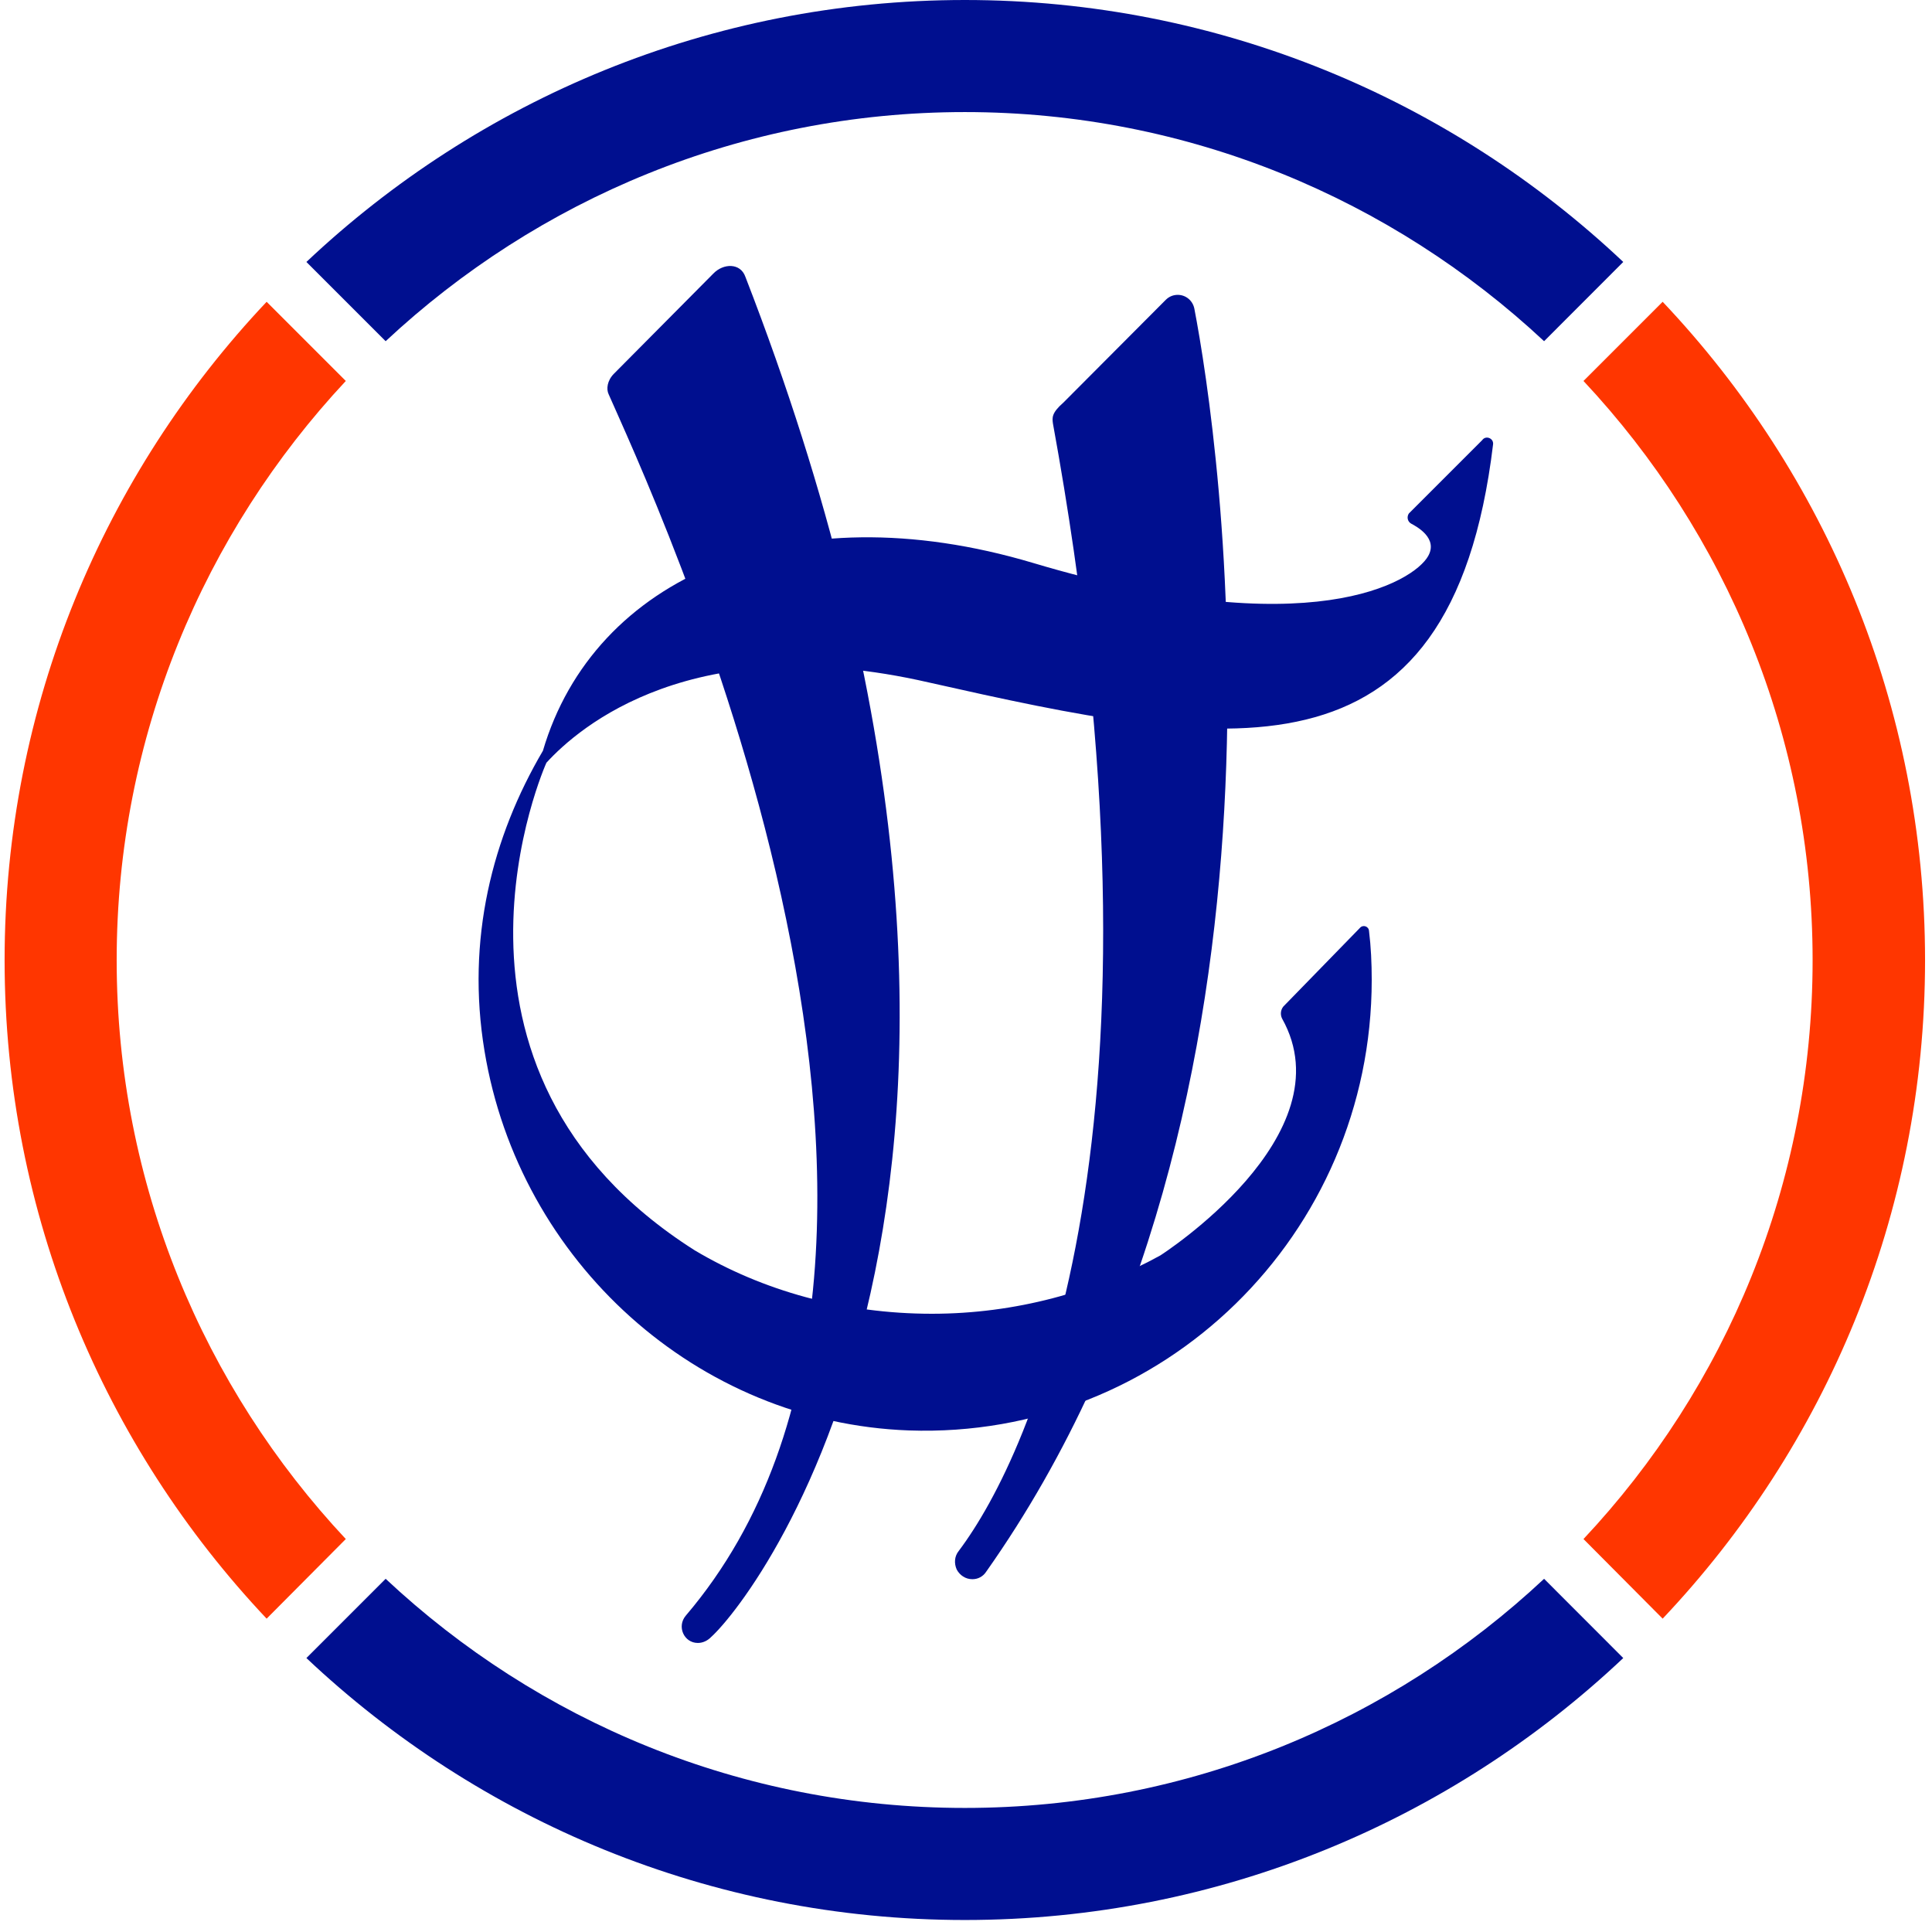 <svg xmlns="http://www.w3.org/2000/svg" viewBox="0 0 256 256" width="256" height="256">
	<style>
		tspan { white-space:pre }
		.shp0 { fill: #000f8f }
		.shp1 { fill: #ff3600 }
	</style>
	<g id="logo">
		<g id="logo-inner">
			<path id="Path 29" class="shp0" d="M92.06 165.68C54.12 141.62 72.4 101.07 72.4 101.07C76.7 96.36 91.8 83.25 123.03 90.42C162.2 99.23 192.26 105.27 197.84 58.88C197.94 58.06 196.86 57.65 196.4 58.32L186.68 68.04C186.37 68.51 186.52 69.12 186.98 69.38C187.75 69.79 190.57 71.32 189.24 73.68C187.34 77.06 173.62 85.56 136.91 74.6C104.65 64.97 78.69 76.54 71.94 99.48C65.23 110.9 61.75 124.47 64.2 139.26C68.81 167.22 92.42 188.52 120.42 189.54C154.11 190.72 181.76 163.53 181.76 129.84C181.76 127.64 181.66 125.44 181.4 123.34C181.35 122.73 180.58 122.47 180.17 122.98L170.04 133.38C169.68 133.84 169.63 134.45 169.88 134.96C178.59 150.48 153.75 166.35 153.75 166.35C145.05 171.16 134.55 174.08 123.49 174.08C111.82 174.08 101.02 171.01 92.06 165.68Z" />
			<path id="Path 30" class="shp0" d="M94.52 36.25L81.36 49.51C80.44 50.43 80.33 51.56 80.64 52.22C85.61 63.64 133.27 164.3 90.88 214.07C89.65 215.5 90.62 217.7 92.47 217.7L92.47 217.7C93.13 217.7 93.75 217.4 94.21 216.93C100.61 211.15 144.23 153.86 98.76 36.66C98.1 34.82 95.85 34.87 94.52 36.25Z" />
			<path id="Path 31" class="shp0" d="M128.82 209.25C127.95 209.25 127.18 208.74 126.77 207.97C126.41 207.16 126.46 206.23 127.03 205.52C136.86 192.46 156.47 149.04 139.52 56.12C139.42 55.35 139.32 54.73 140.9 53.35L154.47 39.73C154.93 39.27 155.49 39.07 156.06 39.07C157.13 39.07 158.05 39.83 158.26 40.91C161.43 57.34 174.85 145.72 130.66 208.28C130.25 208.9 129.59 209.25 128.87 209.25L128.82 209.25Z" />
		</g>
		<g id="logo-outer">
			<path id="Path 32" class="shp0" d="M51.1 45.21C71.22 26.42 98.2 14.85 127.85 14.85C157.49 14.85 184.47 26.42 204.6 45.21L215.09 34.71C192.31 13.21 161.59 0 127.85 0C94.11 0 63.39 13.21 40.6 34.71L51.1 45.21Z" />
			<path id="Path 33" class="shp0" d="M204.6 209.2C184.47 228.04 157.49 239.56 127.85 239.56C98.2 239.56 71.22 228.04 51.1 209.2L40.6 219.7C63.39 241.2 94.11 254.41 127.85 254.41C161.59 254.41 192.31 241.2 215.09 219.7L204.6 209.2Z" />
			<path id="Path 34" class="shp1" d="M220.31 39.99L209.82 50.48C228.66 70.6 240.18 97.59 240.18 127.23C240.18 156.88 228.66 183.86 209.82 203.93L220.31 214.48C241.87 191.69 255.08 160.97 255.08 127.23C255.08 93.49 241.87 62.77 220.31 39.99Z" />
			<path id="Path 35" class="shp1" d="M45.82 203.93C27.03 183.86 15.46 156.88 15.46 127.23C15.46 97.59 27.03 70.6 45.82 50.48L35.33 39.99C13.82 62.77 0.61 93.49 0.61 127.23C0.61 160.97 13.82 191.69 35.33 214.48L45.82 203.93Z" />
		</g>
	</g>
</svg>
